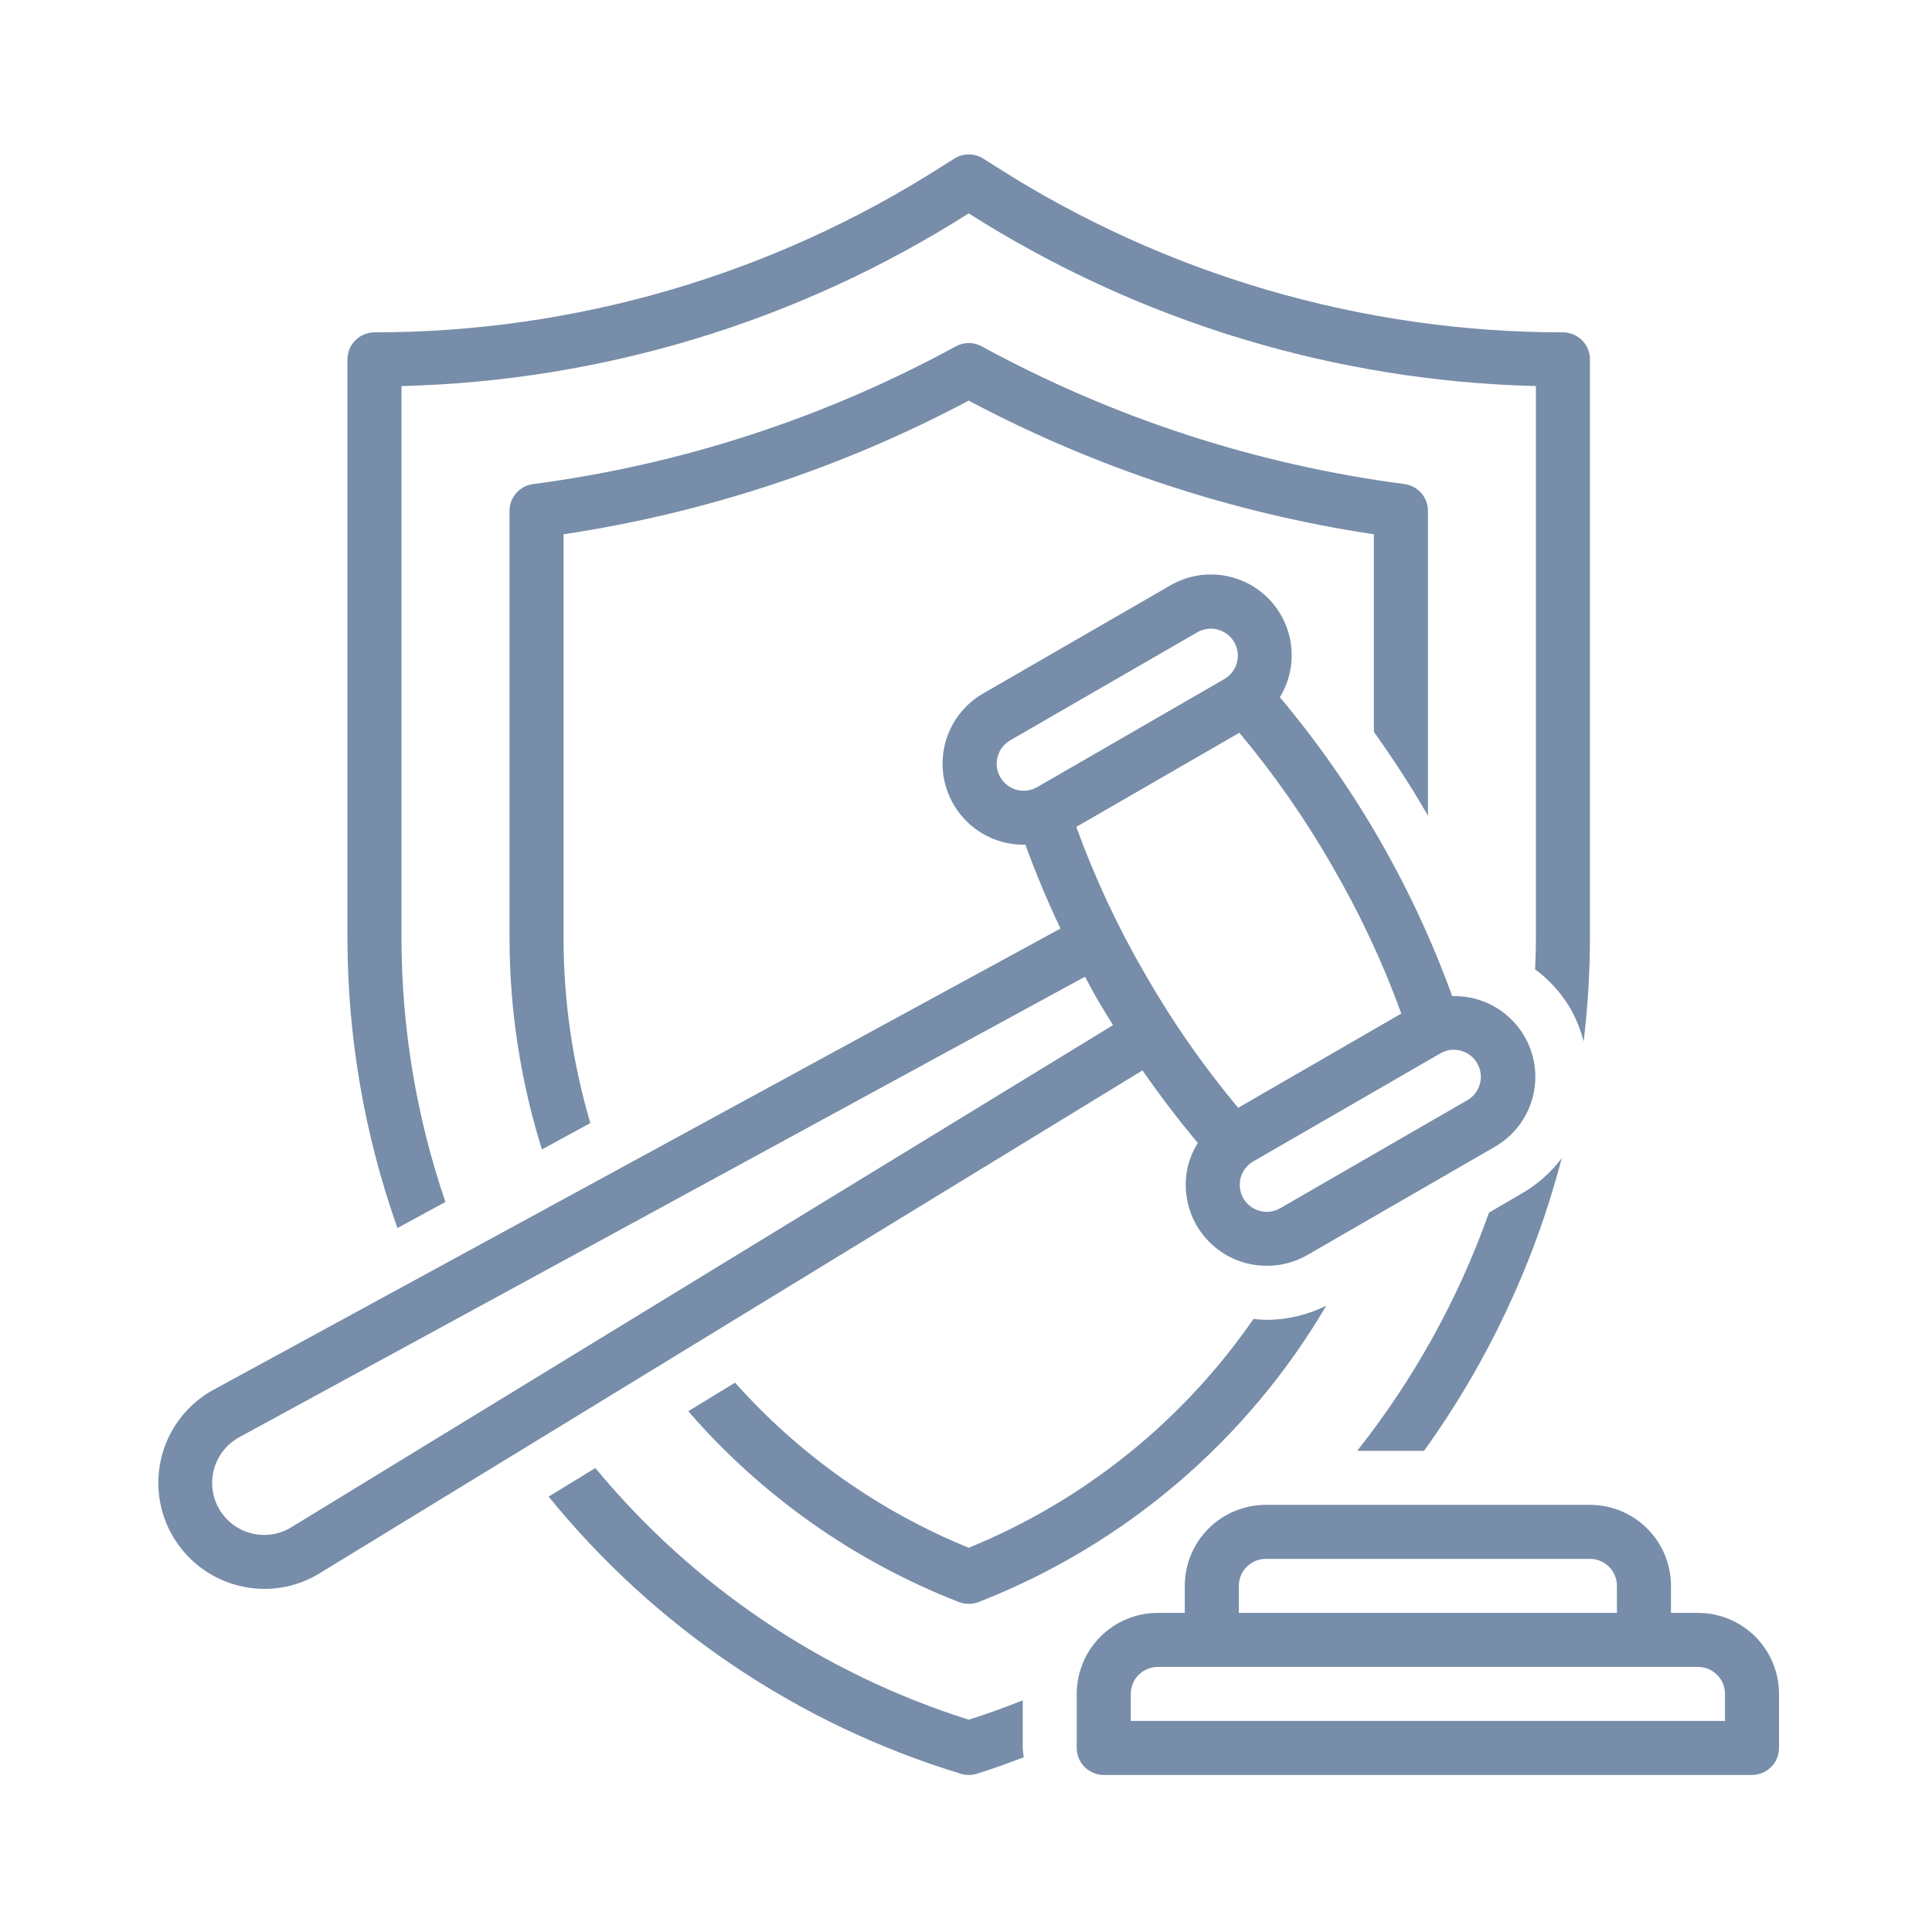 <svg xmlns="http://www.w3.org/2000/svg" xmlns:xlink="http://www.w3.org/1999/xlink" width="1000" zoomAndPan="magnify" viewBox="0 0 750 750" height="1000" preserveAspectRatio="xMidYMid meet" version="1.0"><defs><clipPath id="6b4f96622e"><path d="M 134 59.391 L 618 59.391 L 618 477 L 134 477 Z M 134 59.391 " clip-rule="nonzero"/></clipPath><clipPath id="0191196808"><path d="M 417 584 L 690.891 584 L 690.891 690 L 417 690 Z M 417 584 " clip-rule="nonzero"/></clipPath></defs><path fill="#778da9" d="M 397.02 660.074 C 390.141 662.801 383.176 665.371 376.047 667.582 C 369.004 665.359 362.047 662.887 355.184 660.16 C 348.316 657.438 341.555 654.473 334.902 651.262 C 328.25 648.051 321.719 644.609 315.312 640.93 C 308.91 637.25 302.645 633.348 296.52 629.219 C 290.391 625.09 284.422 620.746 278.609 616.188 C 272.797 611.629 267.156 606.871 261.684 601.906 C 256.215 596.945 250.926 591.789 245.828 586.449 C 240.727 581.105 235.824 575.586 231.117 569.891 L 212.98 580.973 C 218.121 587.309 223.492 593.445 229.094 599.383 C 234.691 605.32 240.504 611.043 246.527 616.547 C 252.551 622.051 258.773 627.328 265.188 632.371 C 271.605 637.414 278.199 642.211 284.973 646.762 C 291.742 651.316 298.676 655.613 305.77 659.648 C 312.859 663.688 320.094 667.457 327.465 670.957 C 334.836 674.457 342.328 677.68 349.938 680.625 C 357.551 683.566 365.262 686.223 373.07 688.594 C 375.074 689.195 377.082 689.195 379.09 688.594 C 385.328 686.73 391.355 684.402 397.418 682.188 C 397.211 680.984 397.078 679.77 397.02 678.551 Z M 397.02 660.074 " fill-opacity="1" fill-rule="nonzero"/><path fill="#778da9" d="M 553.535 315.285 C 553.816 315.766 554.047 316.332 554.332 316.773 L 554.332 198.32 C 554.332 197.691 554.273 197.062 554.16 196.445 C 554.051 195.824 553.883 195.219 553.66 194.625 C 553.438 194.035 553.164 193.469 552.84 192.93 C 552.516 192.387 552.148 191.879 551.73 191.406 C 551.316 190.93 550.863 190.496 550.367 190.105 C 549.875 189.711 549.348 189.367 548.793 189.07 C 548.234 188.773 547.656 188.527 547.059 188.332 C 546.457 188.141 545.844 188 545.219 187.918 C 530.863 186.035 516.629 183.496 502.508 180.297 C 488.391 177.098 474.445 173.258 460.68 168.773 C 446.918 164.289 433.387 159.18 420.094 153.445 C 406.801 147.711 393.801 141.379 381.09 134.445 C 380.32 134.023 379.512 133.707 378.664 133.488 C 377.812 133.273 376.949 133.164 376.074 133.164 C 375.199 133.164 374.336 133.273 373.484 133.488 C 372.637 133.707 371.828 134.023 371.055 134.445 C 358.348 141.379 345.348 147.711 332.055 153.445 C 318.762 159.176 305.234 164.285 291.473 168.77 C 277.707 173.258 263.766 177.098 249.648 180.297 C 235.527 183.492 221.293 186.035 206.941 187.918 C 206.312 188 205.699 188.137 205.098 188.328 C 204.496 188.52 203.914 188.766 203.355 189.062 C 202.797 189.359 202.273 189.703 201.777 190.094 C 201.281 190.488 200.824 190.922 200.406 191.395 C 199.988 191.871 199.617 192.379 199.293 192.922 C 198.969 193.461 198.691 194.027 198.469 194.621 C 198.246 195.211 198.078 195.816 197.965 196.441 C 197.852 197.062 197.797 197.688 197.797 198.32 L 197.797 364.523 C 197.824 378.375 198.895 392.148 201.004 405.84 C 203.113 419.531 206.238 432.984 210.379 446.207 L 229.168 435.973 C 222.293 412.652 218.824 388.836 218.766 364.523 L 218.766 207.41 C 246.262 203.277 273.207 196.855 299.609 188.145 C 326.012 179.434 351.492 168.559 376.047 155.52 C 400.602 168.559 426.082 179.434 452.484 188.145 C 478.887 196.855 505.836 203.277 533.328 207.41 L 533.328 284.059 C 540.426 294.094 547.262 304.41 553.535 315.285 Z M 553.535 315.285 " fill-opacity="1" fill-rule="nonzero"/><path fill="#778da9" d="M 486.586 512.023 C 479.762 521.898 472.266 531.234 464.09 540.023 C 455.914 548.816 447.148 556.973 437.789 564.488 C 428.434 572.008 418.582 578.816 408.238 584.906 C 397.891 590.996 387.164 596.309 376.047 600.844 C 367.395 597.312 358.969 593.305 350.773 588.812 C 342.574 584.324 334.66 579.383 327.027 573.988 C 319.398 568.594 312.098 562.781 305.125 556.555 C 298.156 550.328 291.566 543.727 285.348 536.746 L 267.188 547.84 C 274.285 556.031 281.848 563.762 289.883 571.031 C 297.918 578.301 306.367 585.059 315.223 591.301 C 324.082 597.543 333.285 603.227 342.832 608.352 C 352.383 613.477 362.203 618 372.305 621.93 C 373.52 622.391 374.773 622.621 376.074 622.621 C 377.371 622.621 378.629 622.391 379.844 621.93 C 386.863 619.191 393.754 616.164 400.523 612.848 C 407.289 609.535 413.906 605.941 420.375 602.074 C 426.84 598.207 433.133 594.078 439.258 589.688 C 445.379 585.293 451.309 580.652 457.043 575.766 C 462.777 570.879 468.301 565.762 473.605 560.414 C 478.914 555.062 483.988 549.504 488.832 543.73 C 493.676 537.961 498.273 531.996 502.617 525.84 C 506.965 519.684 511.047 513.359 514.863 506.863 C 511.281 508.648 507.539 510.008 503.645 510.938 C 499.75 511.867 495.801 512.344 491.797 512.367 C 490.051 512.34 488.316 512.227 486.586 512.023 Z M 486.586 512.023 " fill-opacity="1" fill-rule="nonzero"/><path fill="#778da9" d="M 464.996 443.68 C 463.402 446.215 462.195 448.926 461.367 451.805 C 461.102 452.801 460.883 453.805 460.715 454.82 C 460.547 455.84 460.43 456.859 460.363 457.891 C 460.297 458.918 460.281 459.945 460.312 460.977 C 460.348 462.004 460.43 463.031 460.566 464.051 C 460.699 465.074 460.887 466.086 461.117 467.09 C 461.352 468.094 461.637 469.082 461.969 470.059 C 462.297 471.031 462.676 471.988 463.102 472.93 C 463.527 473.867 463.996 474.781 464.512 475.676 C 465.027 476.566 465.586 477.43 466.188 478.27 C 466.785 479.105 467.426 479.91 468.105 480.688 C 468.785 481.461 469.5 482.199 470.254 482.902 C 471.004 483.609 471.789 484.273 472.609 484.902 C 473.426 485.527 474.27 486.113 475.145 486.656 C 476.02 487.199 476.922 487.699 477.844 488.156 C 478.77 488.613 479.715 489.02 480.676 489.383 C 481.641 489.746 482.621 490.062 483.617 490.328 C 486.305 491.035 489.039 491.387 491.816 491.375 C 494.578 491.383 497.289 491.031 499.957 490.32 C 502.625 489.609 505.152 488.562 507.543 487.184 L 580.188 445.242 C 581.695 444.383 583.125 443.402 584.469 442.305 C 585.816 441.211 587.062 440.008 588.207 438.707 C 589.355 437.402 590.387 436.012 591.301 434.535 C 592.219 433.062 593.004 431.52 593.664 429.914 C 594.324 428.309 594.844 426.66 595.23 424.965 C 595.617 423.273 595.859 421.559 595.957 419.824 C 596.059 418.094 596.016 416.363 595.828 414.637 C 595.641 412.91 595.312 411.211 594.844 409.539 C 594.371 407.867 593.77 406.246 593.027 404.676 C 592.289 403.105 591.426 401.605 590.438 400.18 C 589.449 398.75 588.348 397.414 587.137 396.172 C 585.926 394.926 584.621 393.789 583.223 392.762 C 581.824 391.734 580.348 390.828 578.797 390.047 C 577.25 389.266 575.645 388.617 573.988 388.102 C 572.328 387.586 570.641 387.211 568.918 386.973 C 567.199 386.738 565.473 386.648 563.734 386.699 C 556.078 365.551 546.633 345.23 535.398 325.742 C 524.164 306.254 511.312 287.895 496.848 270.668 C 497.75 269.191 498.523 267.648 499.168 266.043 C 499.812 264.434 500.32 262.785 500.695 261.094 C 501.066 259.402 501.297 257.695 501.383 255.965 C 501.473 254.234 501.418 252.512 501.223 250.793 C 501.023 249.07 500.688 247.379 500.211 245.715 C 499.734 244.051 499.121 242.438 498.379 240.875 C 497.633 239.312 496.766 237.82 495.773 236.402 C 494.781 234.98 493.68 233.652 492.465 232.418 C 491.254 231.18 489.949 230.051 488.551 229.031 C 487.152 228.012 485.68 227.113 484.133 226.336 C 482.582 225.559 480.984 224.918 479.328 224.406 C 477.676 223.895 475.988 223.523 474.273 223.293 C 472.559 223.059 470.836 222.969 469.105 223.023 C 467.375 223.078 465.66 223.273 463.961 223.609 C 462.262 223.949 460.605 224.422 458.984 225.035 C 457.363 225.648 455.809 226.391 454.309 227.262 L 381.668 269.203 C 380.176 270.059 378.766 271.035 377.434 272.125 C 376.102 273.215 374.867 274.406 373.73 275.699 C 372.594 276.992 371.57 278.371 370.66 279.832 C 369.754 281.293 368.969 282.816 368.309 284.406 C 367.648 285.996 367.121 287.629 366.73 289.305 C 366.34 290.98 366.086 292.676 365.973 294.395 C 365.859 296.113 365.887 297.828 366.055 299.539 C 366.223 301.254 366.531 302.941 366.977 304.602 C 367.422 306.266 368 307.879 368.711 309.449 C 369.418 311.016 370.254 312.516 371.211 313.945 C 372.168 315.375 373.234 316.719 374.41 317.977 C 375.586 319.23 376.859 320.383 378.223 321.43 C 379.59 322.477 381.031 323.406 382.551 324.215 C 384.07 325.027 385.645 325.707 387.273 326.258 C 388.902 326.812 390.566 327.227 392.266 327.504 C 393.965 327.785 395.676 327.922 397.395 327.918 C 397.617 327.918 397.824 327.836 398.047 327.836 C 401.926 338.637 406.52 349.594 411.676 360.457 L 82.961 539.461 C 81.152 540.445 79.43 541.555 77.789 542.797 C 76.148 544.039 74.613 545.395 73.176 546.867 C 71.738 548.34 70.418 549.91 69.219 551.578 C 68.016 553.25 66.945 555 66.008 556.828 C 65.066 558.66 64.27 560.547 63.613 562.496 C 62.961 564.449 62.453 566.434 62.094 568.461 C 61.738 570.484 61.531 572.527 61.48 574.582 C 61.43 576.641 61.531 578.688 61.789 580.73 C 62.043 582.77 62.449 584.781 63.008 586.762 C 63.562 588.742 64.266 590.668 65.109 592.543 C 65.957 594.418 66.938 596.219 68.055 597.945 C 69.168 599.676 70.406 601.309 71.77 602.852 C 73.129 604.395 74.598 605.824 76.176 607.148 C 77.75 608.469 79.418 609.664 81.172 610.738 C 82.926 611.809 84.754 612.746 86.648 613.543 C 88.543 614.344 90.488 614.996 92.48 615.5 C 95.141 616.191 97.844 616.605 100.59 616.746 C 103.332 616.891 106.062 616.758 108.781 616.348 C 111.496 615.938 114.148 615.258 116.727 614.312 C 119.309 613.367 121.766 612.172 124.105 610.73 L 443.512 415.523 C 450.367 425.402 457.57 434.871 464.996 443.68 Z M 564.395 407.523 C 564.969 407.527 565.535 407.574 566.102 407.668 C 566.664 407.762 567.219 407.902 567.762 408.086 C 568.301 408.27 568.824 408.496 569.332 408.77 C 569.836 409.039 570.312 409.348 570.766 409.695 C 571.223 410.047 571.645 410.43 572.035 410.848 C 572.426 411.266 572.781 411.711 573.098 412.188 C 573.414 412.664 573.691 413.164 573.93 413.684 C 574.164 414.203 574.355 414.742 574.504 415.293 C 574.652 415.848 574.754 416.41 574.812 416.977 C 574.867 417.547 574.879 418.117 574.84 418.688 C 574.805 419.262 574.719 419.824 574.59 420.383 C 574.461 420.941 574.289 421.484 574.07 422.012 C 573.852 422.543 573.59 423.047 573.289 423.535 C 572.988 424.023 572.648 424.48 572.273 424.91 C 571.895 425.344 571.484 425.738 571.043 426.102 C 570.602 426.469 570.133 426.793 569.641 427.078 L 496.996 469.02 C 495.789 469.715 494.5 470.152 493.121 470.332 C 491.742 470.516 490.383 470.426 489.039 470.07 C 488.035 469.801 487.094 469.395 486.215 468.848 C 485.336 468.297 484.551 467.633 483.867 466.855 C 483.184 466.074 482.629 465.215 482.199 464.27 C 481.773 463.324 481.492 462.336 481.355 461.309 C 481.223 460.281 481.238 459.254 481.406 458.234 C 481.578 457.211 481.891 456.234 482.348 455.305 C 482.809 454.375 483.391 453.531 484.102 452.773 C 484.809 452.016 485.613 451.379 486.512 450.859 L 559.152 408.918 C 560.773 407.98 562.523 407.508 564.395 407.504 Z M 517.211 336.277 C 527.84 354.539 536.766 373.598 543.992 393.453 L 480.66 430.047 C 467.102 413.84 455.074 396.566 444.578 378.23 C 433.949 359.953 425.031 340.875 417.82 321 L 481.121 284.449 C 494.664 300.664 506.699 317.934 517.223 336.254 Z M 388.316 301.719 C 387.973 301.121 387.688 300.496 387.469 299.844 C 387.246 299.191 387.09 298.527 387 297.844 C 386.91 297.16 386.887 296.477 386.934 295.789 C 386.977 295.102 387.09 294.426 387.27 293.762 C 387.445 293.094 387.688 292.453 387.992 291.836 C 388.297 291.219 388.66 290.637 389.078 290.09 C 389.496 289.547 389.965 289.047 390.48 288.59 C 391 288.137 391.559 287.738 392.152 287.395 L 464.785 245.453 C 465.383 245.105 466.008 244.824 466.66 244.602 C 467.312 244.379 467.977 244.223 468.66 244.133 C 469.344 244.043 470.031 244.02 470.719 244.066 C 471.406 244.109 472.082 244.223 472.746 244.398 C 473.414 244.578 474.055 244.82 474.672 245.125 C 475.289 245.43 475.875 245.793 476.418 246.211 C 476.965 246.629 477.469 247.098 477.922 247.617 C 478.375 248.137 478.773 248.691 479.117 249.289 C 479.465 249.887 479.746 250.512 479.969 251.164 C 480.188 251.812 480.344 252.48 480.434 253.164 C 480.523 253.848 480.547 254.531 480.5 255.219 C 480.457 255.906 480.344 256.582 480.168 257.246 C 479.988 257.91 479.746 258.551 479.441 259.172 C 479.137 259.789 478.777 260.371 478.355 260.914 C 477.938 261.461 477.469 261.961 476.953 262.414 C 476.434 262.871 475.879 263.27 475.281 263.613 L 402.648 305.555 C 402.051 305.898 401.43 306.184 400.777 306.406 C 400.125 306.625 399.457 306.781 398.773 306.875 C 398.09 306.965 397.402 306.988 396.715 306.941 C 396.027 306.898 395.352 306.785 394.688 306.605 C 394.02 306.43 393.379 306.188 392.762 305.883 C 392.145 305.578 391.562 305.215 391.016 304.797 C 390.469 304.375 389.969 303.906 389.512 303.391 C 389.059 302.871 388.66 302.312 388.316 301.719 Z M 113.168 592.832 C 112.594 593.188 112.008 593.512 111.398 593.809 C 110.793 594.105 110.176 594.367 109.543 594.602 C 108.91 594.836 108.266 595.035 107.613 595.207 C 106.961 595.375 106.301 595.512 105.637 595.613 C 104.969 595.719 104.301 595.785 103.625 595.824 C 102.953 595.859 102.277 595.863 101.605 595.828 C 100.93 595.797 100.262 595.734 99.594 595.637 C 98.926 595.535 98.266 595.406 97.613 595.238 C 96.957 595.074 96.316 594.879 95.68 594.648 C 95.047 594.418 94.426 594.16 93.816 593.867 C 93.211 593.578 92.617 593.254 92.043 592.906 C 91.465 592.555 90.91 592.176 90.371 591.77 C 89.832 591.363 89.316 590.93 88.82 590.473 C 88.328 590.012 87.855 589.531 87.41 589.027 C 86.965 588.52 86.543 587.992 86.148 587.445 C 85.758 586.898 85.391 586.332 85.055 585.75 C 84.719 585.164 84.41 584.566 84.133 583.949 C 83.855 583.336 83.609 582.707 83.398 582.07 C 83.184 581.43 83 580.781 82.852 580.125 C 82.703 579.465 82.586 578.801 82.504 578.133 C 82.422 577.465 82.371 576.793 82.355 576.117 C 82.34 575.445 82.359 574.77 82.41 574.098 C 82.465 573.426 82.551 572.758 82.668 572.094 C 82.789 571.43 82.938 570.773 83.125 570.125 C 83.309 569.477 83.527 568.84 83.773 568.211 C 84.023 567.586 84.301 566.973 84.613 566.375 C 84.922 565.777 85.262 565.195 85.629 564.629 C 85.996 564.062 86.395 563.52 86.816 562.992 C 87.238 562.469 87.688 561.965 88.16 561.484 C 88.633 561.004 89.129 560.551 89.648 560.117 C 90.168 559.688 90.707 559.285 91.266 558.906 C 91.824 558.531 92.402 558.184 92.996 557.863 L 421.188 379.16 C 422.906 382.309 424.594 385.559 426.43 388.684 C 428.266 391.809 430.172 394.867 432.07 397.953 Z M 113.168 592.832 " fill-opacity="1" fill-rule="nonzero"/><g clip-path="url(#6b4f96622e)"><path fill="#778da9" d="M 172.914 466.598 C 167.297 450.168 163.055 433.391 160.191 416.262 C 157.332 399.137 155.883 381.891 155.855 364.523 L 155.855 149.867 C 165.566 149.629 175.254 149.059 184.926 148.164 C 194.598 147.27 204.227 146.047 213.816 144.496 C 223.402 142.949 232.93 141.078 242.391 138.883 C 251.852 136.691 261.227 134.18 270.52 131.352 C 279.812 128.52 288.996 125.379 298.074 121.93 C 307.152 118.477 316.105 114.723 324.93 110.664 C 333.754 106.609 342.43 102.258 350.961 97.609 C 359.488 92.965 367.852 88.035 376.047 82.824 C 384.242 88.035 392.605 92.965 401.137 97.613 C 409.664 102.258 418.34 106.609 427.164 110.668 C 435.988 114.727 444.941 118.48 454.02 121.93 C 463.098 125.383 472.285 128.523 481.574 131.352 C 490.867 134.18 500.242 136.691 509.703 138.887 C 519.168 141.078 528.691 142.949 538.281 144.5 C 547.867 146.047 557.496 147.27 567.168 148.164 C 576.84 149.062 586.531 149.629 596.238 149.867 L 596.238 364.523 C 596.238 368.465 596.082 372.379 595.938 376.301 C 601.602 380.5 606.211 385.645 609.766 391.734 C 611.98 395.711 613.641 399.906 614.758 404.316 C 616.359 391.102 617.18 377.836 617.211 364.523 L 617.211 139.508 C 617.211 138.82 617.145 138.137 617.008 137.461 C 616.875 136.789 616.676 136.133 616.414 135.496 C 616.148 134.859 615.828 134.254 615.445 133.684 C 615.062 133.109 614.625 132.582 614.141 132.094 C 613.652 131.605 613.125 131.172 612.551 130.789 C 611.977 130.406 611.375 130.086 610.738 129.82 C 610.102 129.559 609.445 129.359 608.77 129.223 C 608.098 129.09 607.414 129.023 606.727 129.023 C 597.039 129.02 587.367 128.672 577.707 127.984 C 568.047 127.293 558.422 126.262 548.836 124.887 C 539.246 123.512 529.723 121.801 520.254 119.75 C 510.789 117.699 501.41 115.316 492.113 112.602 C 482.816 109.883 473.629 106.84 464.547 103.473 C 455.469 100.102 446.52 96.418 437.699 92.41 C 428.883 88.406 420.215 84.094 411.703 79.477 C 403.191 74.855 394.852 69.938 386.691 64.727 L 381.699 61.582 C 380.859 61.047 379.961 60.641 379.004 60.363 C 378.051 60.086 377.074 59.949 376.078 59.949 C 375.082 59.949 374.109 60.086 373.152 60.363 C 372.195 60.641 371.301 61.047 370.457 61.582 L 365.445 64.727 C 357.281 69.941 348.941 74.855 340.43 79.477 C 331.914 84.098 323.25 88.414 314.43 92.418 C 305.609 96.422 296.656 100.109 287.574 103.48 C 278.492 106.848 269.305 109.891 260.004 112.609 C 250.707 115.324 241.324 117.707 231.855 119.758 C 222.387 121.809 212.859 123.52 203.27 124.895 C 193.684 126.266 184.055 127.297 174.395 127.984 C 164.73 128.676 155.055 129.02 145.371 129.023 C 144.68 129.023 144 129.09 143.324 129.223 C 142.648 129.359 141.992 129.559 141.355 129.82 C 140.723 130.086 140.117 130.406 139.543 130.789 C 138.973 131.172 138.441 131.605 137.957 132.094 C 137.469 132.582 137.035 133.109 136.652 133.684 C 136.27 134.254 135.945 134.859 135.684 135.496 C 135.418 136.133 135.219 136.789 135.086 137.461 C 134.953 138.137 134.883 138.82 134.883 139.508 L 134.883 364.523 C 134.918 383.637 136.562 402.609 139.82 421.445 C 143.074 440.277 147.898 458.703 154.281 476.719 Z M 172.914 466.598 " fill-opacity="1" fill-rule="nonzero"/></g><path fill="#778da9" d="M 590.609 463.391 L 578.027 470.73 C 572.094 487.445 564.836 503.562 556.25 519.078 C 547.66 534.598 537.859 549.309 526.848 563.211 L 552.809 563.211 C 565.137 546.074 575.797 527.953 584.781 508.848 C 593.77 489.746 600.938 469.984 606.285 449.559 C 602.008 455.242 596.781 459.852 590.609 463.391 Z M 590.609 463.391 " fill-opacity="1" fill-rule="nonzero"/><g clip-path="url(#0191196808)"><path fill="#778da9" d="M 659.152 626.125 L 648.668 626.125 L 648.668 615.637 C 648.668 614.609 648.617 613.578 648.516 612.555 C 648.414 611.531 648.262 610.512 648.062 609.5 C 647.863 608.492 647.613 607.492 647.312 606.508 C 647.012 605.52 646.668 604.551 646.273 603.602 C 645.879 602.648 645.438 601.719 644.953 600.809 C 644.469 599.902 643.938 599.02 643.367 598.16 C 642.793 597.305 642.18 596.48 641.527 595.684 C 640.875 594.887 640.184 594.125 639.453 593.395 C 638.727 592.668 637.961 591.977 637.168 591.32 C 636.371 590.668 635.543 590.055 634.688 589.484 C 633.832 588.91 632.949 588.383 632.039 587.895 C 631.129 587.41 630.199 586.969 629.25 586.578 C 628.297 586.184 627.328 585.836 626.344 585.535 C 625.355 585.238 624.359 584.988 623.348 584.785 C 622.336 584.586 621.32 584.434 620.293 584.332 C 619.27 584.234 618.242 584.184 617.211 584.184 L 491.387 584.184 C 490.355 584.184 489.328 584.234 488.305 584.332 C 487.277 584.434 486.262 584.586 485.25 584.785 C 484.238 584.988 483.242 585.238 482.254 585.535 C 481.27 585.836 480.301 586.184 479.348 586.578 C 478.398 586.969 477.469 587.41 476.559 587.895 C 475.648 588.383 474.766 588.91 473.91 589.484 C 473.055 590.055 472.227 590.668 471.43 591.32 C 470.633 591.977 469.871 592.668 469.145 593.395 C 468.414 594.125 467.723 594.887 467.07 595.684 C 466.418 596.48 465.805 597.305 465.23 598.16 C 464.66 599.02 464.129 599.902 463.645 600.809 C 463.16 601.719 462.719 602.648 462.324 603.602 C 461.93 604.551 461.586 605.52 461.285 606.508 C 460.984 607.492 460.734 608.492 460.535 609.5 C 460.332 610.512 460.184 611.531 460.082 612.555 C 459.98 613.582 459.93 614.609 459.93 615.637 L 459.93 626.125 L 449.445 626.125 C 448.414 626.125 447.387 626.176 446.363 626.273 C 445.336 626.375 444.32 626.527 443.309 626.727 C 442.297 626.93 441.301 627.18 440.312 627.477 C 439.328 627.777 438.359 628.125 437.406 628.52 C 436.457 628.914 435.527 629.352 434.617 629.836 C 433.707 630.324 432.824 630.852 431.969 631.426 C 431.113 631.996 430.285 632.609 429.488 633.266 C 428.691 633.918 427.93 634.609 427.203 635.336 C 426.473 636.066 425.781 636.828 425.129 637.625 C 424.477 638.422 423.863 639.246 423.289 640.102 C 422.719 640.961 422.188 641.844 421.703 642.75 C 421.219 643.66 420.777 644.59 420.383 645.543 C 419.988 646.492 419.645 647.461 419.344 648.449 C 419.043 649.434 418.793 650.434 418.594 651.441 C 418.391 652.453 418.242 653.473 418.141 654.496 C 418.039 655.523 417.988 656.551 417.988 657.578 L 417.988 678.551 C 417.988 679.238 418.055 679.922 418.191 680.598 C 418.324 681.27 418.523 681.926 418.789 682.562 C 419.051 683.199 419.375 683.805 419.758 684.375 C 420.137 684.949 420.574 685.477 421.059 685.965 C 421.547 686.453 422.078 686.887 422.648 687.27 C 423.223 687.652 423.824 687.973 424.461 688.238 C 425.098 688.5 425.754 688.699 426.43 688.836 C 427.105 688.969 427.785 689.035 428.473 689.035 L 680.121 689.035 C 680.812 689.035 681.492 688.969 682.168 688.836 C 682.844 688.699 683.5 688.5 684.137 688.238 C 684.773 687.973 685.375 687.652 685.949 687.27 C 686.52 686.887 687.051 686.453 687.539 685.965 C 688.023 685.477 688.457 684.949 688.84 684.375 C 689.223 683.805 689.547 683.199 689.809 682.562 C 690.074 681.926 690.273 681.27 690.406 680.598 C 690.543 679.922 690.609 679.238 690.609 678.551 L 690.609 657.578 C 690.609 656.551 690.559 655.523 690.457 654.496 C 690.355 653.473 690.203 652.453 690.004 651.441 C 689.805 650.434 689.555 649.434 689.254 648.449 C 688.953 647.461 688.609 646.492 688.215 645.543 C 687.82 644.59 687.379 643.66 686.895 642.75 C 686.41 641.844 685.879 640.961 685.309 640.102 C 684.734 639.246 684.121 638.422 683.469 637.625 C 682.816 636.828 682.125 636.066 681.395 635.336 C 680.668 634.609 679.902 633.918 679.109 633.262 C 678.312 632.609 677.484 631.996 676.629 631.426 C 675.773 630.852 674.891 630.324 673.98 629.836 C 673.07 629.352 672.141 628.91 671.191 628.52 C 670.238 628.125 669.27 627.777 668.285 627.477 C 667.297 627.18 666.301 626.93 665.289 626.727 C 664.277 626.527 663.262 626.375 662.234 626.273 C 661.211 626.176 660.184 626.125 659.152 626.125 Z M 480.902 615.637 C 480.902 614.949 480.969 614.27 481.102 613.594 C 481.238 612.918 481.438 612.262 481.699 611.625 C 481.961 610.988 482.285 610.387 482.668 609.812 C 483.051 609.242 483.484 608.711 483.973 608.223 C 484.461 607.738 484.988 607.301 485.562 606.918 C 486.133 606.539 486.738 606.215 487.375 605.949 C 488.012 605.688 488.664 605.488 489.34 605.355 C 490.016 605.219 490.699 605.152 491.387 605.152 L 617.211 605.152 C 617.898 605.152 618.582 605.219 619.258 605.355 C 619.93 605.488 620.586 605.688 621.223 605.949 C 621.859 606.215 622.465 606.539 623.035 606.918 C 623.609 607.301 624.137 607.738 624.625 608.223 C 625.113 608.711 625.547 609.238 625.93 609.812 C 626.312 610.387 626.633 610.988 626.898 611.625 C 627.16 612.262 627.359 612.918 627.496 613.594 C 627.629 614.27 627.695 614.949 627.695 615.637 L 627.695 626.125 L 480.902 626.125 Z M 669.637 668.066 L 438.961 668.066 L 438.961 657.578 C 438.961 656.891 439.027 656.211 439.16 655.535 C 439.297 654.859 439.496 654.203 439.758 653.566 C 440.02 652.93 440.344 652.328 440.727 651.754 C 441.109 651.184 441.543 650.652 442.031 650.164 C 442.52 649.68 443.047 649.242 443.621 648.859 C 444.191 648.48 444.797 648.156 445.434 647.891 C 446.07 647.629 446.723 647.43 447.398 647.297 C 448.074 647.16 448.758 647.094 449.445 647.094 L 659.152 647.094 C 659.84 647.094 660.523 647.16 661.199 647.297 C 661.875 647.43 662.527 647.629 663.164 647.891 C 663.801 648.156 664.406 648.48 664.977 648.859 C 665.551 649.242 666.078 649.68 666.566 650.164 C 667.055 650.652 667.488 651.18 667.871 651.754 C 668.254 652.328 668.574 652.93 668.84 653.566 C 669.102 654.203 669.301 654.859 669.438 655.535 C 669.57 656.211 669.637 656.891 669.637 657.578 Z M 669.637 668.066 " fill-opacity="1" fill-rule="nonzero"/></g></svg>
